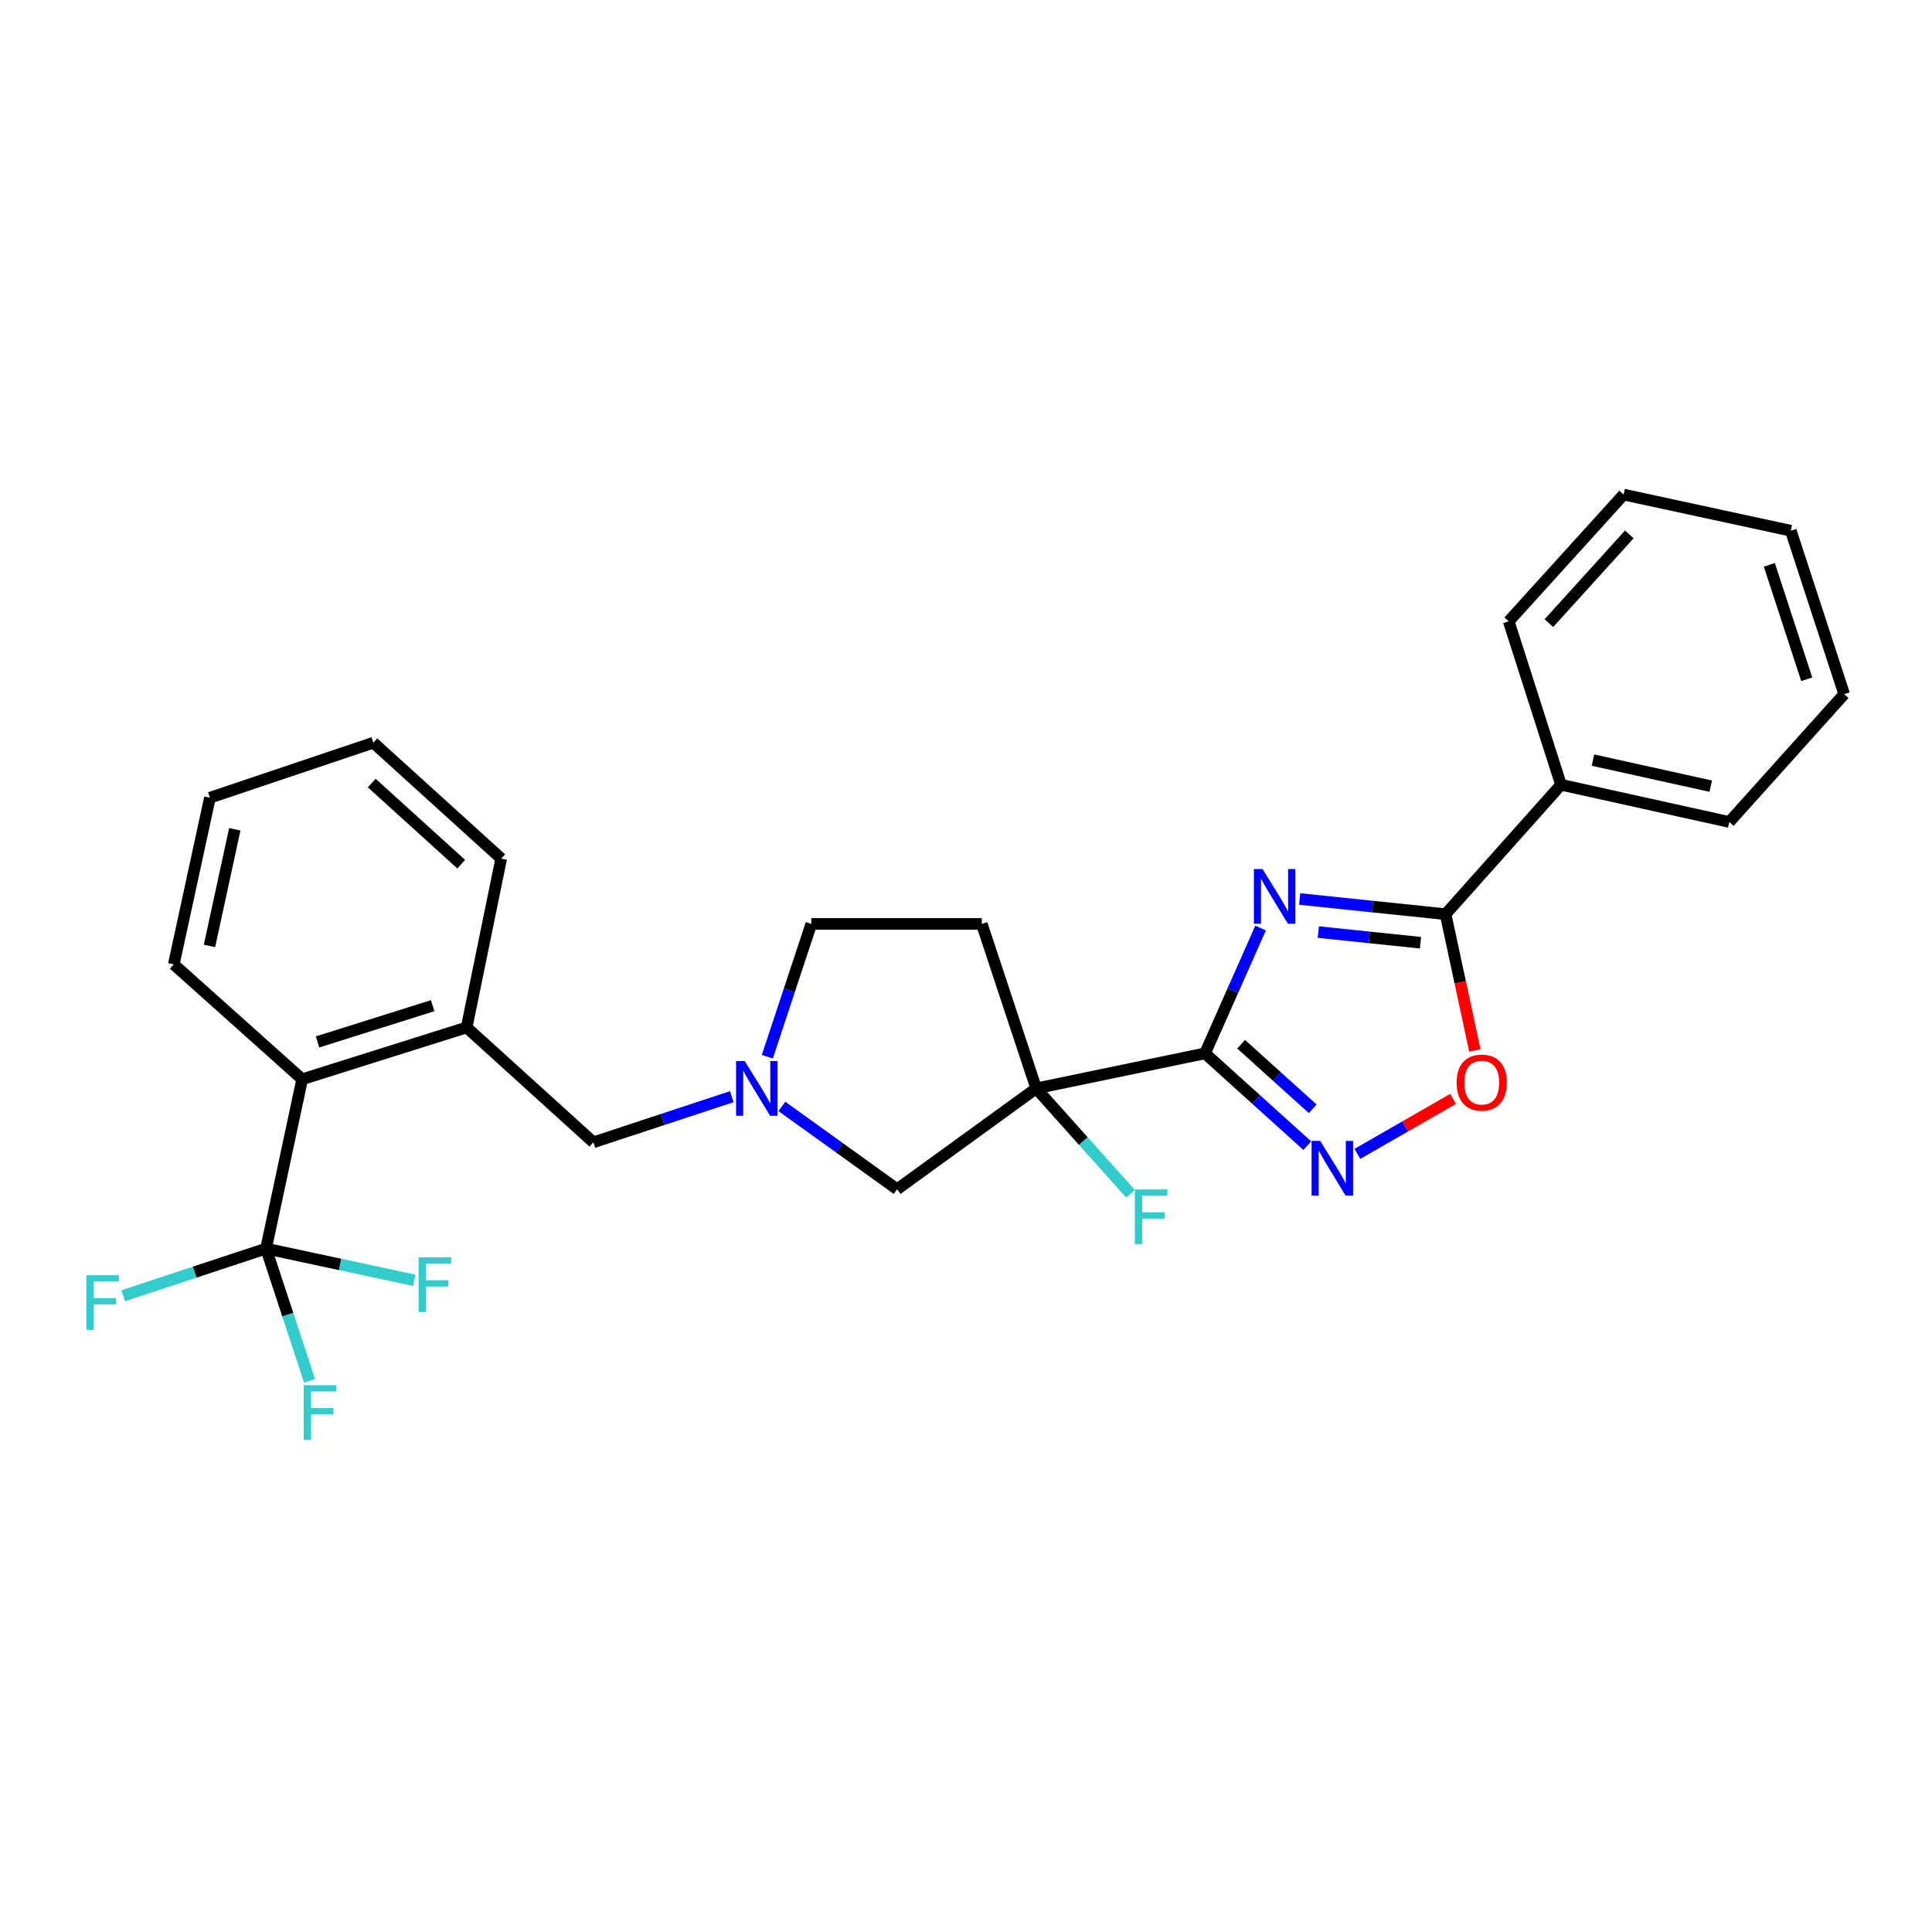 <?xml version='1.0' encoding='iso-8859-1'?>
<svg version='1.1' baseProfile='full'
              xmlns='http://www.w3.org/2000/svg'
                      xmlns:rdkit='http://www.rdkit.org/xml'
                      xmlns:xlink='http://www.w3.org/1999/xlink'
                  xml:space='preserve'
width='1000px' height='1000px' viewBox='0 0 1000 1000'>
<!-- END OF HEADER -->
<rect style='opacity:1.0;fill:#FFFFFF;stroke:none' width='1000' height='1000' x='0' y='0'> </rect>
<path class='bond-0' d='M 623.722,545.214 L 638.103,512.783' style='fill:none;fill-rule:evenodd;stroke:#000000;stroke-width:6px;stroke-linecap:butt;stroke-linejoin:miter;stroke-opacity:1' />
<path class='bond-0' d='M 638.103,512.783 L 652.483,480.353' style='fill:none;fill-rule:evenodd;stroke:#0000FF;stroke-width:6px;stroke-linecap:butt;stroke-linejoin:miter;stroke-opacity:1' />
<path class='bond-1' d='M 623.722,545.214 L 536.333,563.36' style='fill:none;fill-rule:evenodd;stroke:#000000;stroke-width:6px;stroke-linecap:butt;stroke-linejoin:miter;stroke-opacity:1' />
<path class='bond-2' d='M 623.722,545.214 L 650.185,569.101' style='fill:none;fill-rule:evenodd;stroke:#000000;stroke-width:6px;stroke-linecap:butt;stroke-linejoin:miter;stroke-opacity:1' />
<path class='bond-2' d='M 650.185,569.101 L 676.648,592.987' style='fill:none;fill-rule:evenodd;stroke:#0000FF;stroke-width:6px;stroke-linecap:butt;stroke-linejoin:miter;stroke-opacity:1' />
<path class='bond-2' d='M 642.405,540.477 L 660.929,557.198' style='fill:none;fill-rule:evenodd;stroke:#000000;stroke-width:6px;stroke-linecap:butt;stroke-linejoin:miter;stroke-opacity:1' />
<path class='bond-2' d='M 660.929,557.198 L 679.453,573.919' style='fill:none;fill-rule:evenodd;stroke:#0000FF;stroke-width:6px;stroke-linecap:butt;stroke-linejoin:miter;stroke-opacity:1' />
<path class='bond-3' d='M 672.711,465.321 L 710.471,469.251' style='fill:none;fill-rule:evenodd;stroke:#0000FF;stroke-width:6px;stroke-linecap:butt;stroke-linejoin:miter;stroke-opacity:1' />
<path class='bond-3' d='M 710.471,469.251 L 748.232,473.182' style='fill:none;fill-rule:evenodd;stroke:#000000;stroke-width:6px;stroke-linecap:butt;stroke-linejoin:miter;stroke-opacity:1' />
<path class='bond-3' d='M 682.379,482.448 L 708.811,485.2' style='fill:none;fill-rule:evenodd;stroke:#0000FF;stroke-width:6px;stroke-linecap:butt;stroke-linejoin:miter;stroke-opacity:1' />
<path class='bond-3' d='M 708.811,485.2 L 735.244,487.951' style='fill:none;fill-rule:evenodd;stroke:#000000;stroke-width:6px;stroke-linecap:butt;stroke-linejoin:miter;stroke-opacity:1' />
<path class='bond-9' d='M 536.333,563.36 L 464.337,615.553' style='fill:none;fill-rule:evenodd;stroke:#000000;stroke-width:6px;stroke-linecap:butt;stroke-linejoin:miter;stroke-opacity:1' />
<path class='bond-10' d='M 536.333,563.36 L 508.165,478.224' style='fill:none;fill-rule:evenodd;stroke:#000000;stroke-width:6px;stroke-linecap:butt;stroke-linejoin:miter;stroke-opacity:1' />
<path class='bond-13' d='M 536.333,563.36 L 560.744,590.634' style='fill:none;fill-rule:evenodd;stroke:#000000;stroke-width:6px;stroke-linecap:butt;stroke-linejoin:miter;stroke-opacity:1' />
<path class='bond-13' d='M 560.744,590.634 L 585.155,617.907' style='fill:none;fill-rule:evenodd;stroke:#33CCCC;stroke-width:6px;stroke-linecap:butt;stroke-linejoin:miter;stroke-opacity:1' />
<path class='bond-5' d='M 702.576,597.239 L 727.33,583.027' style='fill:none;fill-rule:evenodd;stroke:#0000FF;stroke-width:6px;stroke-linecap:butt;stroke-linejoin:miter;stroke-opacity:1' />
<path class='bond-5' d='M 727.33,583.027 L 752.084,568.815' style='fill:none;fill-rule:evenodd;stroke:#FF0000;stroke-width:6px;stroke-linecap:butt;stroke-linejoin:miter;stroke-opacity:1' />
<path class='bond-12' d='M 748.232,473.182 L 807.979,406.193' style='fill:none;fill-rule:evenodd;stroke:#000000;stroke-width:6px;stroke-linecap:butt;stroke-linejoin:miter;stroke-opacity:1' />
<path class='bond-27' d='M 748.232,473.182 L 755.809,508.461' style='fill:none;fill-rule:evenodd;stroke:#000000;stroke-width:6px;stroke-linecap:butt;stroke-linejoin:miter;stroke-opacity:1' />
<path class='bond-27' d='M 755.809,508.461 L 763.385,543.739' style='fill:none;fill-rule:evenodd;stroke:#FF0000;stroke-width:6px;stroke-linecap:butt;stroke-linejoin:miter;stroke-opacity:1' />
<path class='bond-4' d='M 137.701,646.259 L 156.408,558.621' style='fill:none;fill-rule:evenodd;stroke:#000000;stroke-width:6px;stroke-linecap:butt;stroke-linejoin:miter;stroke-opacity:1' />
<path class='bond-15' d='M 137.701,646.259 L 176.064,654.472' style='fill:none;fill-rule:evenodd;stroke:#000000;stroke-width:6px;stroke-linecap:butt;stroke-linejoin:miter;stroke-opacity:1' />
<path class='bond-15' d='M 176.064,654.472 L 214.427,662.686' style='fill:none;fill-rule:evenodd;stroke:#33CCCC;stroke-width:6px;stroke-linecap:butt;stroke-linejoin:miter;stroke-opacity:1' />
<path class='bond-16' d='M 137.701,646.259 L 100.728,658.473' style='fill:none;fill-rule:evenodd;stroke:#000000;stroke-width:6px;stroke-linecap:butt;stroke-linejoin:miter;stroke-opacity:1' />
<path class='bond-16' d='M 100.728,658.473 L 63.756,670.687' style='fill:none;fill-rule:evenodd;stroke:#33CCCC;stroke-width:6px;stroke-linecap:butt;stroke-linejoin:miter;stroke-opacity:1' />
<path class='bond-17' d='M 137.701,646.259 L 148.964,680.501' style='fill:none;fill-rule:evenodd;stroke:#000000;stroke-width:6px;stroke-linecap:butt;stroke-linejoin:miter;stroke-opacity:1' />
<path class='bond-17' d='M 148.964,680.501 L 160.227,714.743' style='fill:none;fill-rule:evenodd;stroke:#33CCCC;stroke-width:6px;stroke-linecap:butt;stroke-linejoin:miter;stroke-opacity:1' />
<path class='bond-6' d='M 404.711,572.688 L 434.524,594.12' style='fill:none;fill-rule:evenodd;stroke:#0000FF;stroke-width:6px;stroke-linecap:butt;stroke-linejoin:miter;stroke-opacity:1' />
<path class='bond-6' d='M 434.524,594.12 L 464.337,615.553' style='fill:none;fill-rule:evenodd;stroke:#000000;stroke-width:6px;stroke-linecap:butt;stroke-linejoin:miter;stroke-opacity:1' />
<path class='bond-11' d='M 378.768,567.638 L 342.956,579.453' style='fill:none;fill-rule:evenodd;stroke:#0000FF;stroke-width:6px;stroke-linecap:butt;stroke-linejoin:miter;stroke-opacity:1' />
<path class='bond-11' d='M 342.956,579.453 L 307.143,591.269' style='fill:none;fill-rule:evenodd;stroke:#000000;stroke-width:6px;stroke-linecap:butt;stroke-linejoin:miter;stroke-opacity:1' />
<path class='bond-28' d='M 397.169,546.958 L 408.554,512.591' style='fill:none;fill-rule:evenodd;stroke:#0000FF;stroke-width:6px;stroke-linecap:butt;stroke-linejoin:miter;stroke-opacity:1' />
<path class='bond-28' d='M 408.554,512.591 L 419.939,478.224' style='fill:none;fill-rule:evenodd;stroke:#000000;stroke-width:6px;stroke-linecap:butt;stroke-linejoin:miter;stroke-opacity:1' />
<path class='bond-7' d='M 156.408,558.621 L 241.534,531.807' style='fill:none;fill-rule:evenodd;stroke:#000000;stroke-width:6px;stroke-linecap:butt;stroke-linejoin:miter;stroke-opacity:1' />
<path class='bond-7' d='M 164.359,539.305 L 223.948,520.535' style='fill:none;fill-rule:evenodd;stroke:#000000;stroke-width:6px;stroke-linecap:butt;stroke-linejoin:miter;stroke-opacity:1' />
<path class='bond-19' d='M 156.408,558.621 L 89.953,499.158' style='fill:none;fill-rule:evenodd;stroke:#000000;stroke-width:6px;stroke-linecap:butt;stroke-linejoin:miter;stroke-opacity:1' />
<path class='bond-8' d='M 241.534,531.807 L 307.143,591.269' style='fill:none;fill-rule:evenodd;stroke:#000000;stroke-width:6px;stroke-linecap:butt;stroke-linejoin:miter;stroke-opacity:1' />
<path class='bond-18' d='M 241.534,531.807 L 259.422,444.418' style='fill:none;fill-rule:evenodd;stroke:#000000;stroke-width:6px;stroke-linecap:butt;stroke-linejoin:miter;stroke-opacity:1' />
<path class='bond-14' d='M 508.165,478.224 L 419.939,478.224' style='fill:none;fill-rule:evenodd;stroke:#000000;stroke-width:6px;stroke-linecap:butt;stroke-linejoin:miter;stroke-opacity:1' />
<path class='bond-20' d='M 807.979,406.193 L 895.083,425.461' style='fill:none;fill-rule:evenodd;stroke:#000000;stroke-width:6px;stroke-linecap:butt;stroke-linejoin:miter;stroke-opacity:1' />
<path class='bond-20' d='M 824.508,393.427 L 885.481,406.915' style='fill:none;fill-rule:evenodd;stroke:#000000;stroke-width:6px;stroke-linecap:butt;stroke-linejoin:miter;stroke-opacity:1' />
<path class='bond-21' d='M 807.979,406.193 L 780.907,321.601' style='fill:none;fill-rule:evenodd;stroke:#000000;stroke-width:6px;stroke-linecap:butt;stroke-linejoin:miter;stroke-opacity:1' />
<path class='bond-22' d='M 259.422,444.418 L 193.252,384.421' style='fill:none;fill-rule:evenodd;stroke:#000000;stroke-width:6px;stroke-linecap:butt;stroke-linejoin:miter;stroke-opacity:1' />
<path class='bond-22' d='M 238.726,447.297 L 192.407,405.299' style='fill:none;fill-rule:evenodd;stroke:#000000;stroke-width:6px;stroke-linecap:butt;stroke-linejoin:miter;stroke-opacity:1' />
<path class='bond-30' d='M 89.953,499.158 L 108.66,412.9' style='fill:none;fill-rule:evenodd;stroke:#000000;stroke-width:6px;stroke-linecap:butt;stroke-linejoin:miter;stroke-opacity:1' />
<path class='bond-30' d='M 108.429,489.618 L 121.524,429.238' style='fill:none;fill-rule:evenodd;stroke:#000000;stroke-width:6px;stroke-linecap:butt;stroke-linejoin:miter;stroke-opacity:1' />
<path class='bond-25' d='M 895.083,425.461 L 954.545,359.291' style='fill:none;fill-rule:evenodd;stroke:#000000;stroke-width:6px;stroke-linecap:butt;stroke-linejoin:miter;stroke-opacity:1' />
<path class='bond-24' d='M 780.907,321.601 L 840.378,255.992' style='fill:none;fill-rule:evenodd;stroke:#000000;stroke-width:6px;stroke-linecap:butt;stroke-linejoin:miter;stroke-opacity:1' />
<path class='bond-24' d='M 801.708,322.528 L 843.338,276.602' style='fill:none;fill-rule:evenodd;stroke:#000000;stroke-width:6px;stroke-linecap:butt;stroke-linejoin:miter;stroke-opacity:1' />
<path class='bond-23' d='M 193.252,384.421 L 108.66,412.9' style='fill:none;fill-rule:evenodd;stroke:#000000;stroke-width:6px;stroke-linecap:butt;stroke-linejoin:miter;stroke-opacity:1' />
<path class='bond-26' d='M 840.378,255.992 L 926.912,274.699' style='fill:none;fill-rule:evenodd;stroke:#000000;stroke-width:6px;stroke-linecap:butt;stroke-linejoin:miter;stroke-opacity:1' />
<path class='bond-29' d='M 954.545,359.291 L 926.912,274.699' style='fill:none;fill-rule:evenodd;stroke:#000000;stroke-width:6px;stroke-linecap:butt;stroke-linejoin:miter;stroke-opacity:1' />
<path class='bond-29' d='M 935.158,351.581 L 915.815,292.367' style='fill:none;fill-rule:evenodd;stroke:#000000;stroke-width:6px;stroke-linecap:butt;stroke-linejoin:miter;stroke-opacity:1' />
<path  class='atom-1' d='M 653.487 449.811
L 662.767 464.811
Q 663.687 466.291, 665.167 468.971
Q 666.647 471.651, 666.727 471.811
L 666.727 449.811
L 670.487 449.811
L 670.487 478.131
L 666.607 478.131
L 656.647 461.731
Q 655.487 459.811, 654.247 457.611
Q 653.047 455.411, 652.687 454.731
L 652.687 478.131
L 649.007 478.131
L 649.007 449.811
L 653.487 449.811
' fill='#0000FF'/>
<path  class='atom-3' d='M 683.347 590.525
L 692.627 605.525
Q 693.547 607.005, 695.027 609.685
Q 696.507 612.365, 696.587 612.525
L 696.587 590.525
L 700.347 590.525
L 700.347 618.845
L 696.467 618.845
L 686.507 602.445
Q 685.347 600.525, 684.107 598.325
Q 682.907 596.125, 682.547 595.445
L 682.547 618.845
L 678.867 618.845
L 678.867 590.525
L 683.347 590.525
' fill='#0000FF'/>
<path  class='atom-6' d='M 753.939 560.366
Q 753.939 553.566, 757.299 549.766
Q 760.659 545.966, 766.939 545.966
Q 773.219 545.966, 776.579 549.766
Q 779.939 553.566, 779.939 560.366
Q 779.939 567.246, 776.539 571.166
Q 773.139 575.046, 766.939 575.046
Q 760.699 575.046, 757.299 571.166
Q 753.939 567.286, 753.939 560.366
M 766.939 571.846
Q 771.259 571.846, 773.579 568.966
Q 775.939 566.046, 775.939 560.366
Q 775.939 554.806, 773.579 552.006
Q 771.259 549.166, 766.939 549.166
Q 762.619 549.166, 760.259 551.966
Q 757.939 554.766, 757.939 560.366
Q 757.939 566.086, 760.259 568.966
Q 762.619 571.846, 766.939 571.846
' fill='#FF0000'/>
<path  class='atom-7' d='M 385.475 549.2
L 394.755 564.2
Q 395.675 565.68, 397.155 568.36
Q 398.635 571.04, 398.715 571.2
L 398.715 549.2
L 402.475 549.2
L 402.475 577.52
L 398.595 577.52
L 388.635 561.12
Q 387.475 559.2, 386.235 557
Q 385.035 554.8, 384.675 554.12
L 384.675 577.52
L 380.995 577.52
L 380.995 549.2
L 385.475 549.2
' fill='#0000FF'/>
<path  class='atom-14' d='M 587.384 615.646
L 604.224 615.646
L 604.224 618.886
L 591.184 618.886
L 591.184 627.486
L 602.784 627.486
L 602.784 630.766
L 591.184 630.766
L 591.184 643.966
L 587.384 643.966
L 587.384 615.646
' fill='#33CCCC'/>
<path  class='atom-16' d='M 216.661 650.806
L 233.501 650.806
L 233.501 654.046
L 220.461 654.046
L 220.461 662.646
L 232.061 662.646
L 232.061 665.926
L 220.461 665.926
L 220.461 679.126
L 216.661 679.126
L 216.661 650.806
' fill='#33CCCC'/>
<path  class='atom-17' d='M 44.689 660.044
L 61.529 660.044
L 61.529 663.284
L 48.489 663.284
L 48.489 671.884
L 60.089 671.884
L 60.089 675.164
L 48.489 675.164
L 48.489 688.364
L 44.689 688.364
L 44.689 660.044
' fill='#33CCCC'/>
<path  class='atom-18' d='M 157.199 716.976
L 174.039 716.976
L 174.039 720.216
L 160.999 720.216
L 160.999 728.816
L 172.599 728.816
L 172.599 732.096
L 160.999 732.096
L 160.999 745.296
L 157.199 745.296
L 157.199 716.976
' fill='#33CCCC'/>
</svg>
